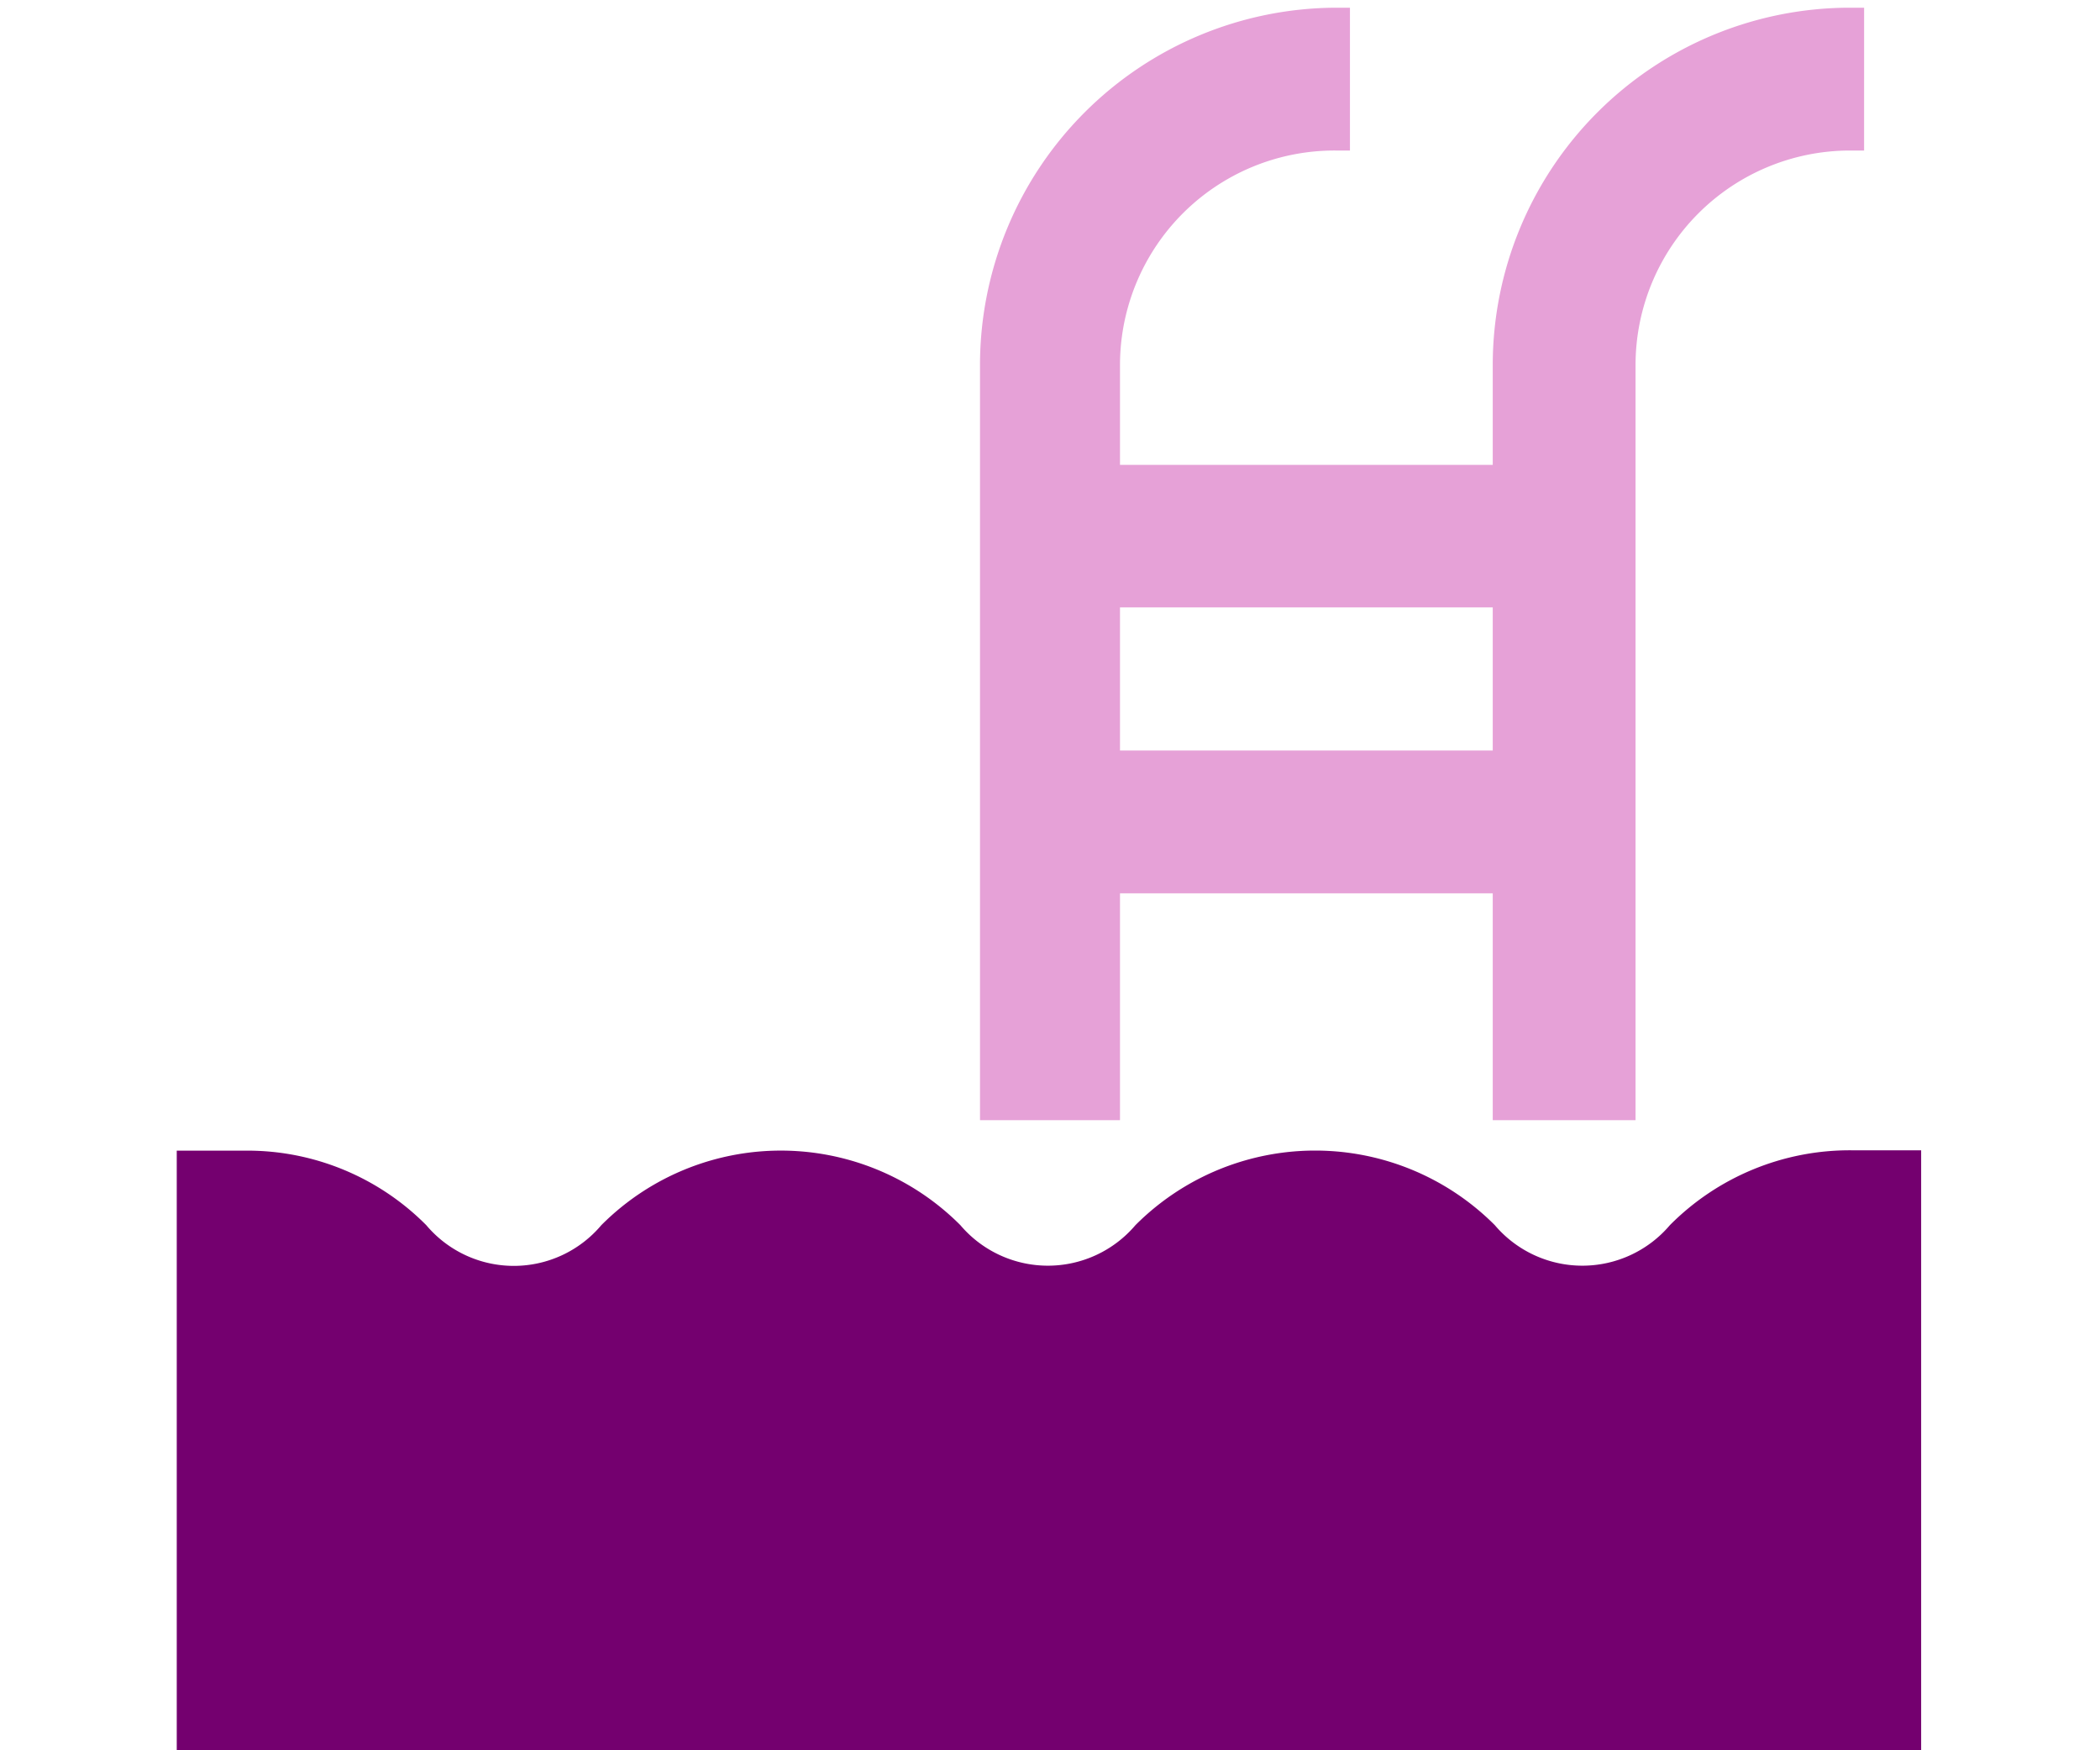 <svg id="Layer_1" data-name="Layer 1" xmlns="http://www.w3.org/2000/svg" viewBox="0 0 60 50"><defs><style>.cls-1{fill:#e6a1d7;}.cls-2{fill:#74006f;}</style></defs><path class="cls-1" d="M42.65,21.44H32V17.35H42.65ZM32,25.52H42.65V32h4.08V10.42A6.13,6.13,0,0,1,52.85,4.3h.41V.22h-.41a10.21,10.21,0,0,0-10.2,10.2v2.86H32V10.42A6.13,6.13,0,0,1,38.16,4.3h.41V.22h-.41A10.21,10.21,0,0,0,28,10.42V32H32Z"/><path class="cls-2" d="M54.89,32.86h-2A7.24,7.24,0,0,0,47.71,35a3.28,3.28,0,0,1-5,0,7.25,7.25,0,0,0-10.27,0,3.28,3.28,0,0,1-5,0,7.24,7.24,0,0,0-10.26,0,3.27,3.27,0,0,1-5,0,7.2,7.2,0,0,0-5.13-2.13h-2v4.08h0V50H54.89V36.94h0Z"/></svg>